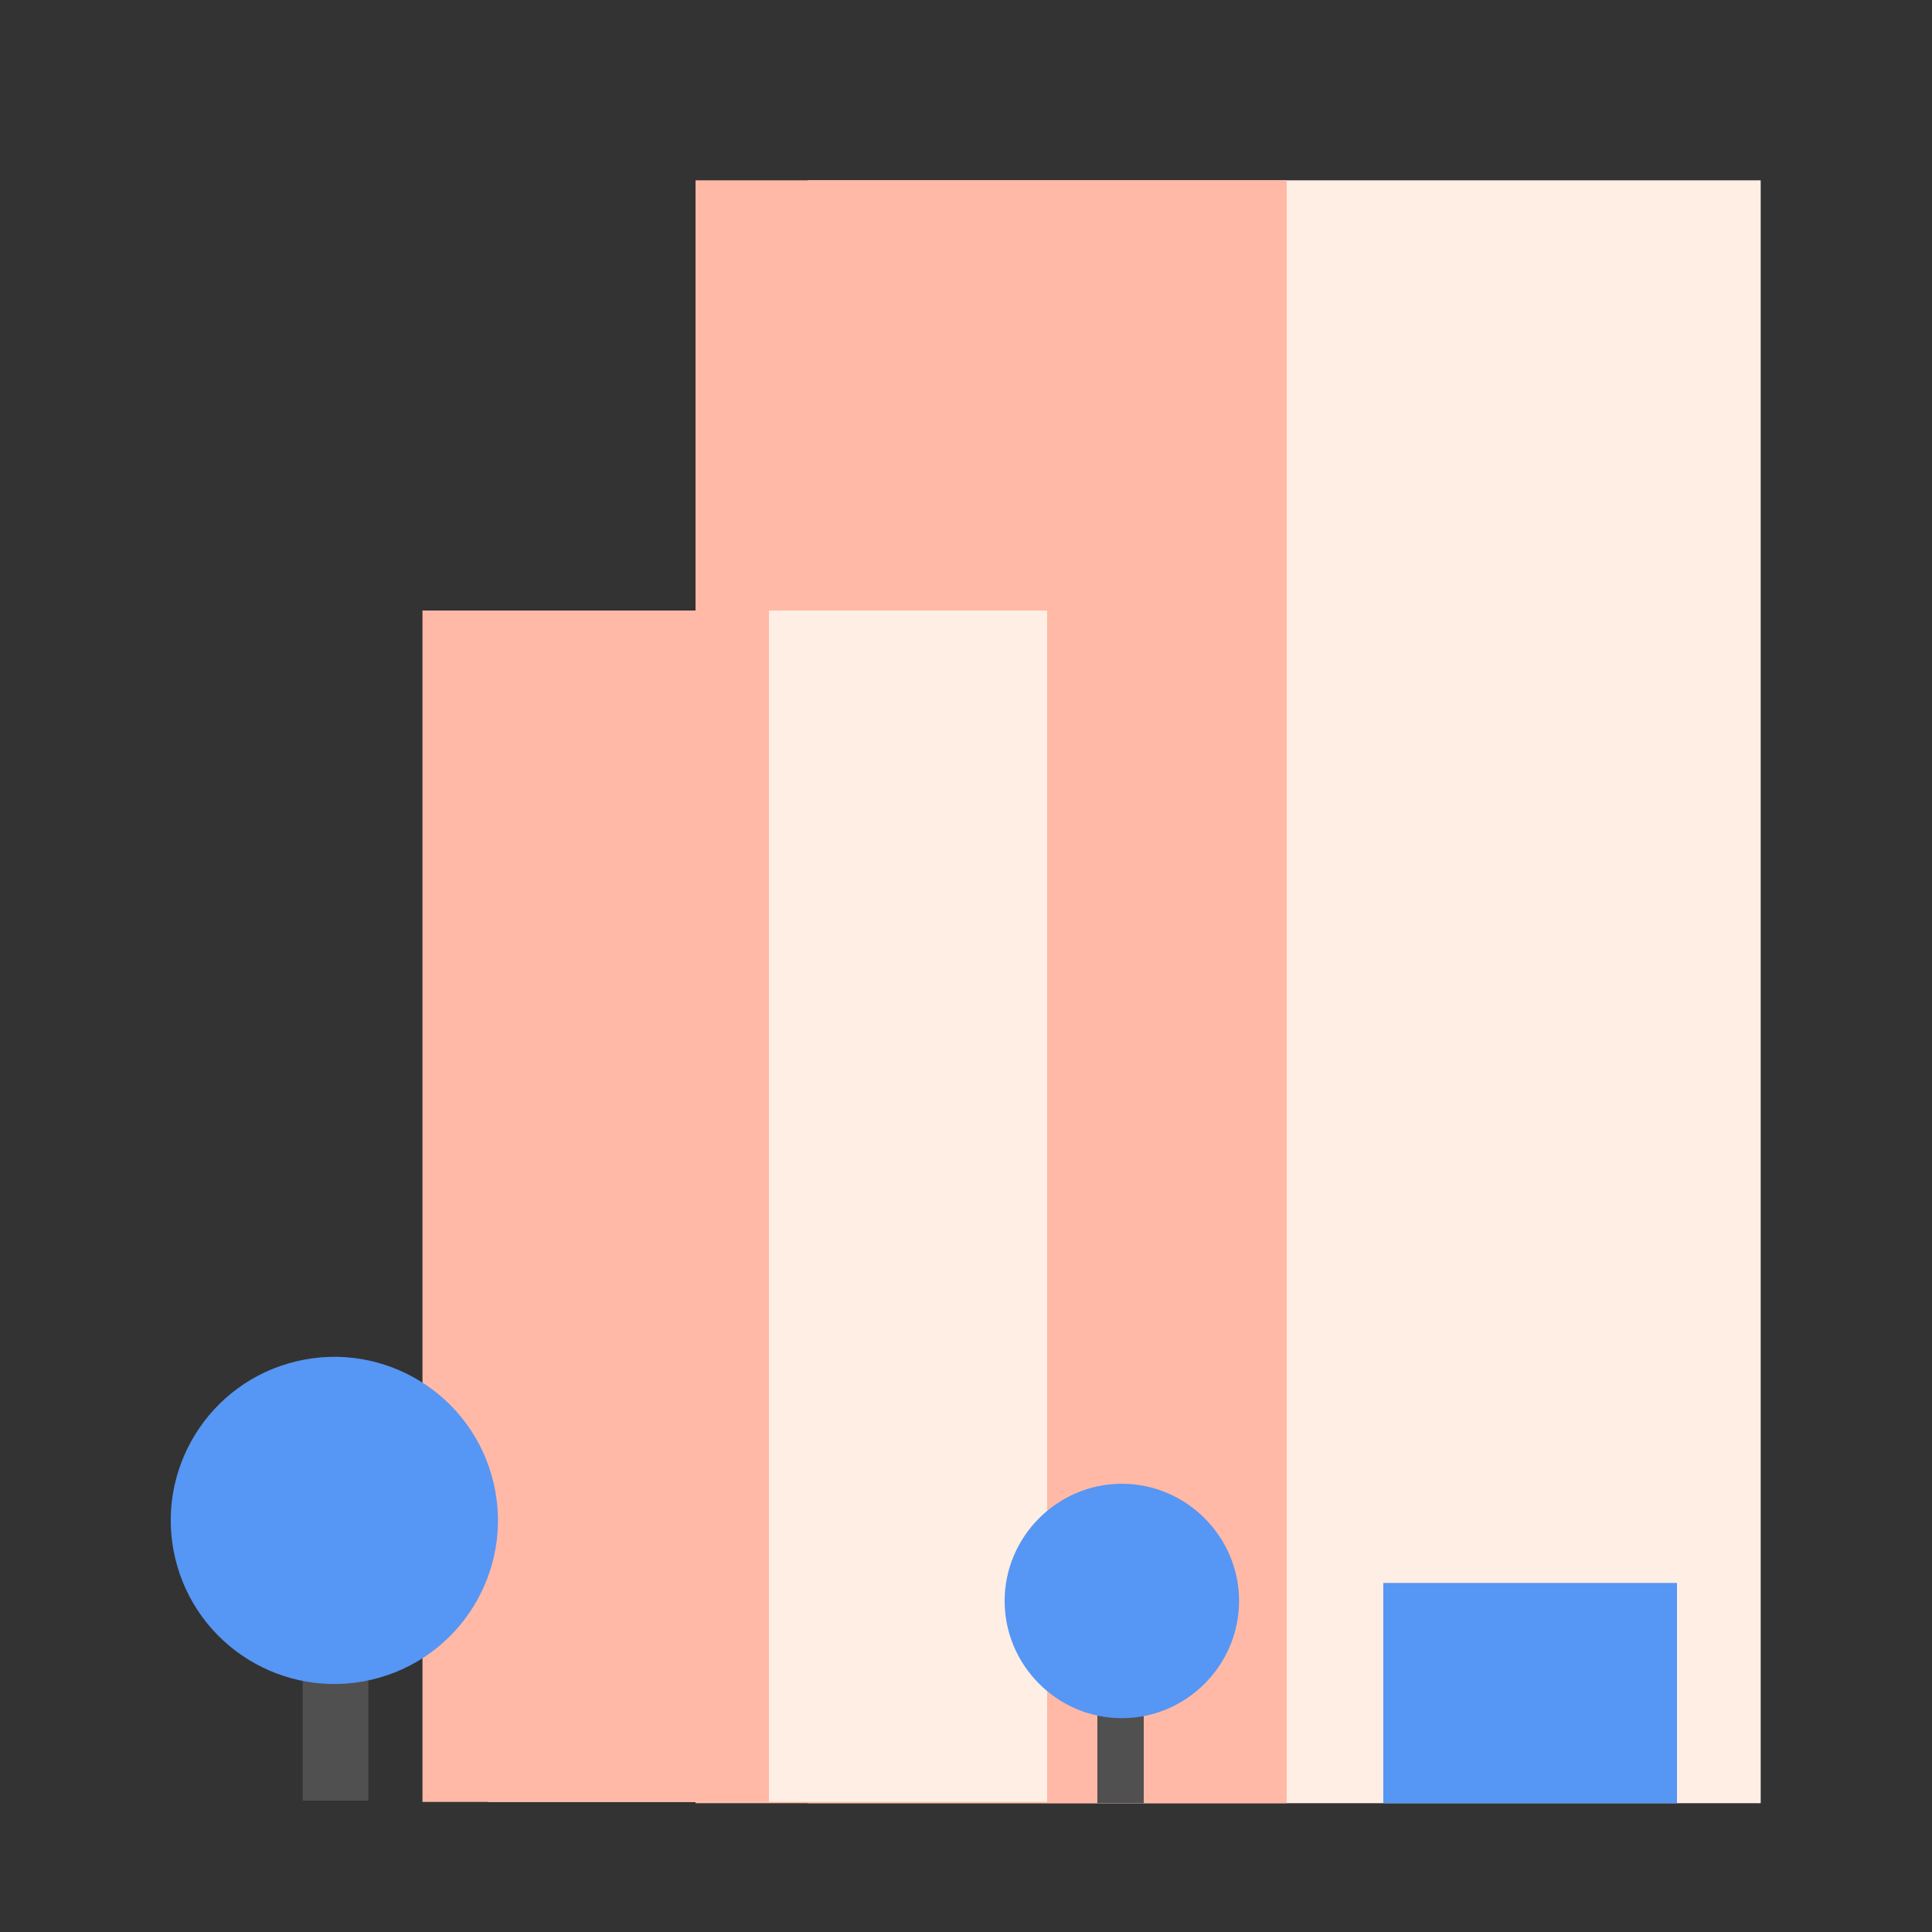 <svg width="150" height="150" viewBox="0 0 150 150" fill="none" xmlns="http://www.w3.org/2000/svg">
<rect x="0" y="0" width="150" height="150" fill="#333333" stroke="none"/>
<path d="M136.7 14H62.7V140H136.7V14Z" fill="#FFEEE3"/>
<path d="M99.9 14H54V140H99.9V14Z" fill="#FFB9A6"/>
<path d="M130.2 122.9H107.4V140H130.2V122.9Z" fill="#5696F4"/>
<path d="M81.3 47.4H37.9V139.9H81.3V47.4Z" fill="#FFEEE3"/>
<path d="M59.7 47.4H32.8V139.9H59.7V47.4Z" fill="#FFB9A6"/>
<path d="M28.6 120.8H23.5V139.8H28.6V120.8Z" fill="#515050"/>
<path d="M28.858 130.409C35.687 128.808 39.925 121.974 38.323 115.145C36.721 108.316 29.887 104.079 23.058 105.681C16.23 107.282 11.992 114.116 13.594 120.945C15.196 127.774 22.03 132.011 28.858 130.409Z" fill="#5696F4"/>
<path d="M88.8 126.3H85.2V140H88.8V126.3Z" fill="#515050"/>
<path d="M96.2 124.3C96.2 119.3 92.1 115.2 87.1 115.2C82.1 115.2 78 119.3 78 124.3C78 129.3 82.1 133.4 87.1 133.4C92.1 133.4 96.2 129.3 96.2 124.3Z" fill="#5696F4"/>
</svg>
